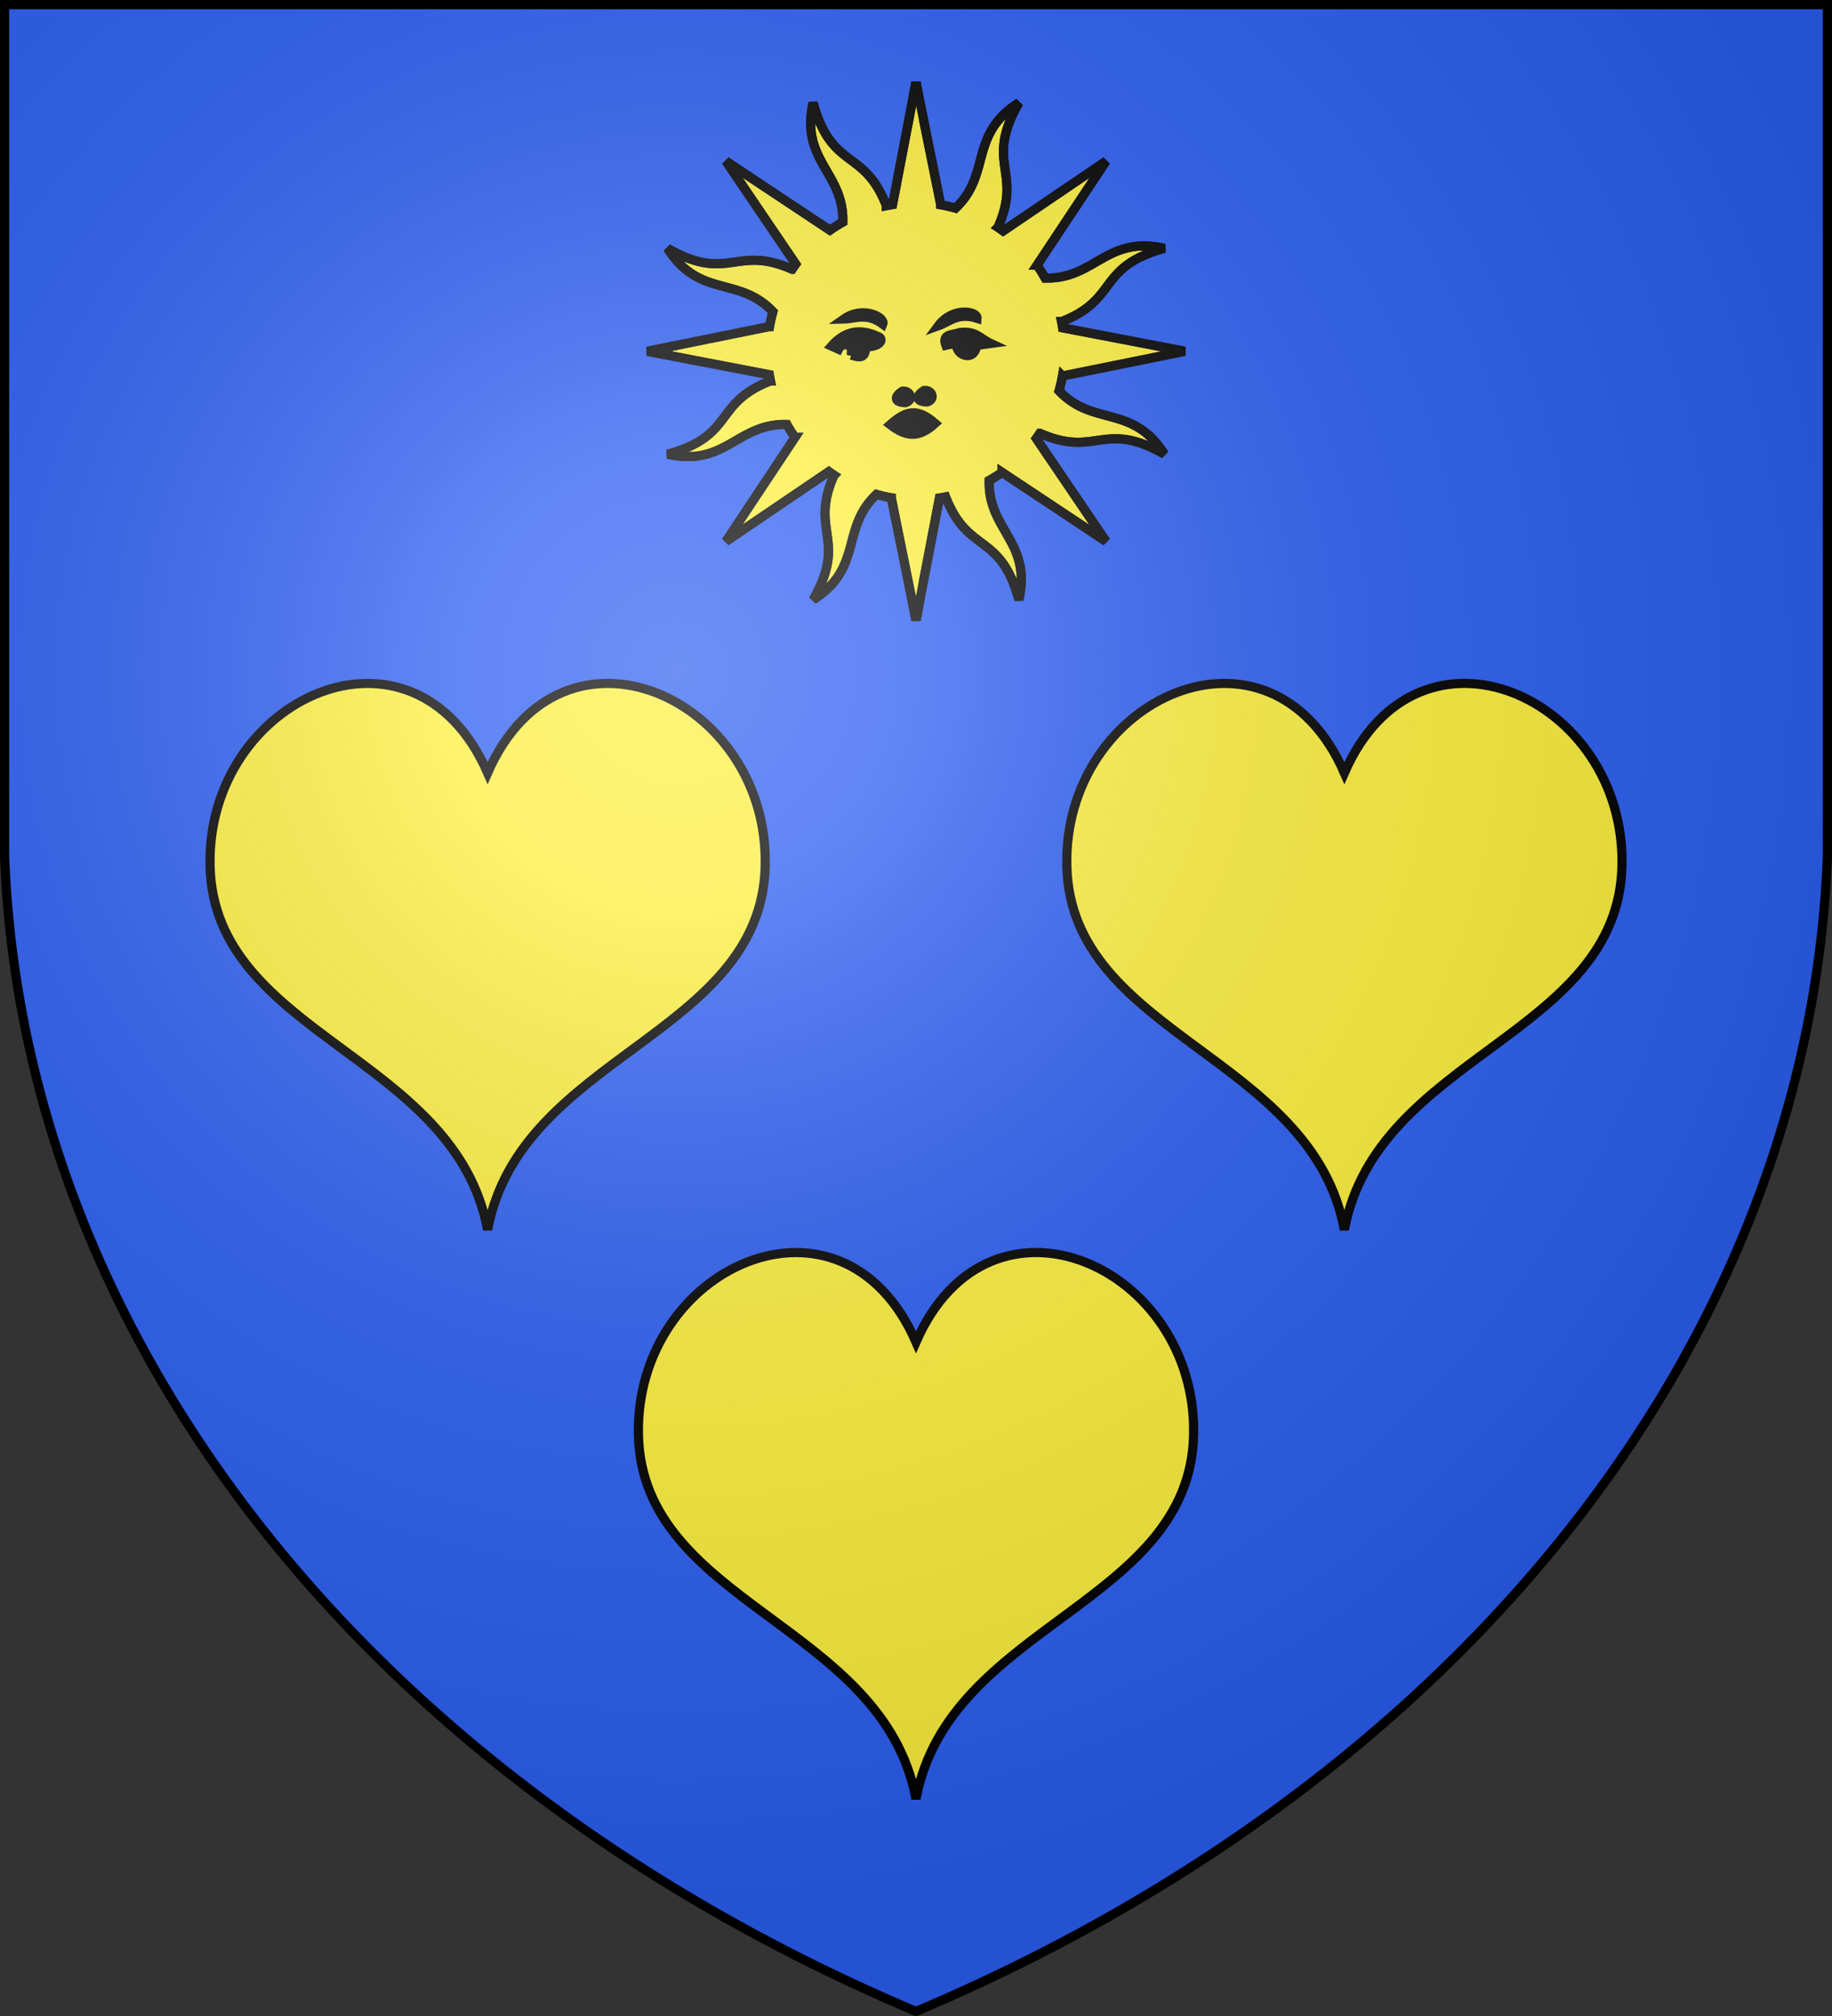 <svg width="600" height="660" xmlns="http://www.w3.org/2000/svg" xmlns:xlink="http://www.w3.org/1999/xlink"><rect width="100%" height="100%" fill="#333333" stroke="none"/><defs><radialGradient id="d" cx="221" cy="226" fx="221" fy="226" r="300" gradientTransform="matrix(1.353 0 0 1.349 -77 -85)" gradientUnits="userSpaceOnUse"><stop stop-color="#FFF" stop-opacity=".31"/><stop offset=".19" stop-color="#FFF" stop-opacity=".25"/><stop offset=".6" stop-color="#6B6B6B" stop-opacity=".13"/><stop offset="1" stop-opacity=".13"/></radialGradient></defs><g fill="#2B5DF2"><path id="c" d="M1.5 1.5h597V280A570 445 0 0 1 300 658.5 570 445 0 0 1 1.5 280Z"/></g><g fill="#FCEF3C" stroke="#000" stroke-width="3"><g stroke-width="6.6" transform="matrix(.453 0 0 .453 300 115)"><path id="a" d="m-2-184.41 2-9.9 17.87 88.43a107.38 107.38 0 0 1 10.73 2.46c26.06-24.68 9.46-53.14 45.75-76.15-25.16 44.24 2.96 49.1-15.09 90.01a107.38 107.38 0 0 1 3.75 2.6l74.39-50.44-49.9 75.17a107.38 107.38 0 0 1 5.85 9.32c35.88.98 44.27-30.88 86.2-21.49-49.07 13.49-32.63 36.81-74.32 52.97a107.38 107.38 0 0 1 .81 4.49L194.31 0l-88.43 17.87a107.38 107.38 0 0 1-2.46 10.73c24.68 26.06 53.14 9.46 76.15 45.75-44.24-25.16-49.1 2.96-90.01-15.09a107.38 107.38 0 0 1-2.6 3.75l50.44 74.39-75.17-49.9a107.38 107.38 0 0 1-9.32 5.85c-.98 35.88 30.88 44.27 21.49 86.2-13.49-49.07-36.81-32.63-52.97-74.32a107.38 107.38 0 0 1-4.49.81L0 194.31l-2-9.9"/><use xlink:href="#a" transform="rotate(180)"/><g fill="none"><use xlink:href="#a"/><use xlink:href="#a" transform="rotate(180)"/></g><path d="M-18.73 53.05c11.76 9.08 20.93 9.76 32.61-.94-12.07-10.37-20.01-10.37-32.61.94Zm-28.01-50.3c2.53-7.6-6.4-10.04-9.3-4.19l-5.1-2.32c10.47-11.83 21.75-12.46 33.46-6.97 3.91.91 3.75 6.22-5.58 7.43-6.06-1.95.79 11.42-13.48 6.05Zm-5.57-26.02c8.91-.23 16.68-4.84 28.34 3.71 2.09-4.92-14.24-13.67-28.34-3.71Zm68.39 4.9c8.4-3.03 14.3-9.85 28.08-5.45.41-5.32-17.84-8.46-28.08 5.45ZM29.48-3.3c-2.63-2.94-5.26-1.49-7.9-.92-3.31-8.73 5.12-7.39 9.76-9.3 12.24-1.49 14.72 4.18 22.77 7.9l-10.22 1.4C42.2 7.77 30.01 3 29.48-3.3ZM-9.87 28.8c5.75-.72 8.68 6.32 2.32 8.37-9.31-.23-7.66-5.04-2.32-8.37Zm15.65-.49c5.75-.73 8.68 6.31 2.34 8.36-9.31-.23-7.67-5.03-2.34-8.36Z" fill="#000"/></g><path id="b" d="M159.7 402.6c10.7-57.19 89.55-63.57 90.91-118.99s-66.66-86.01-90.91-30.57c-24.25-55.44-92.26-24.81-90.9 30.57s80.2 61.8 90.9 118.99Z"/><use xlink:href="#b" x="280.6"/><use xlink:href="#b" x="140.3" y="186.32"/><use xlink:href="#c" fill="url(#d)"/></g></svg>